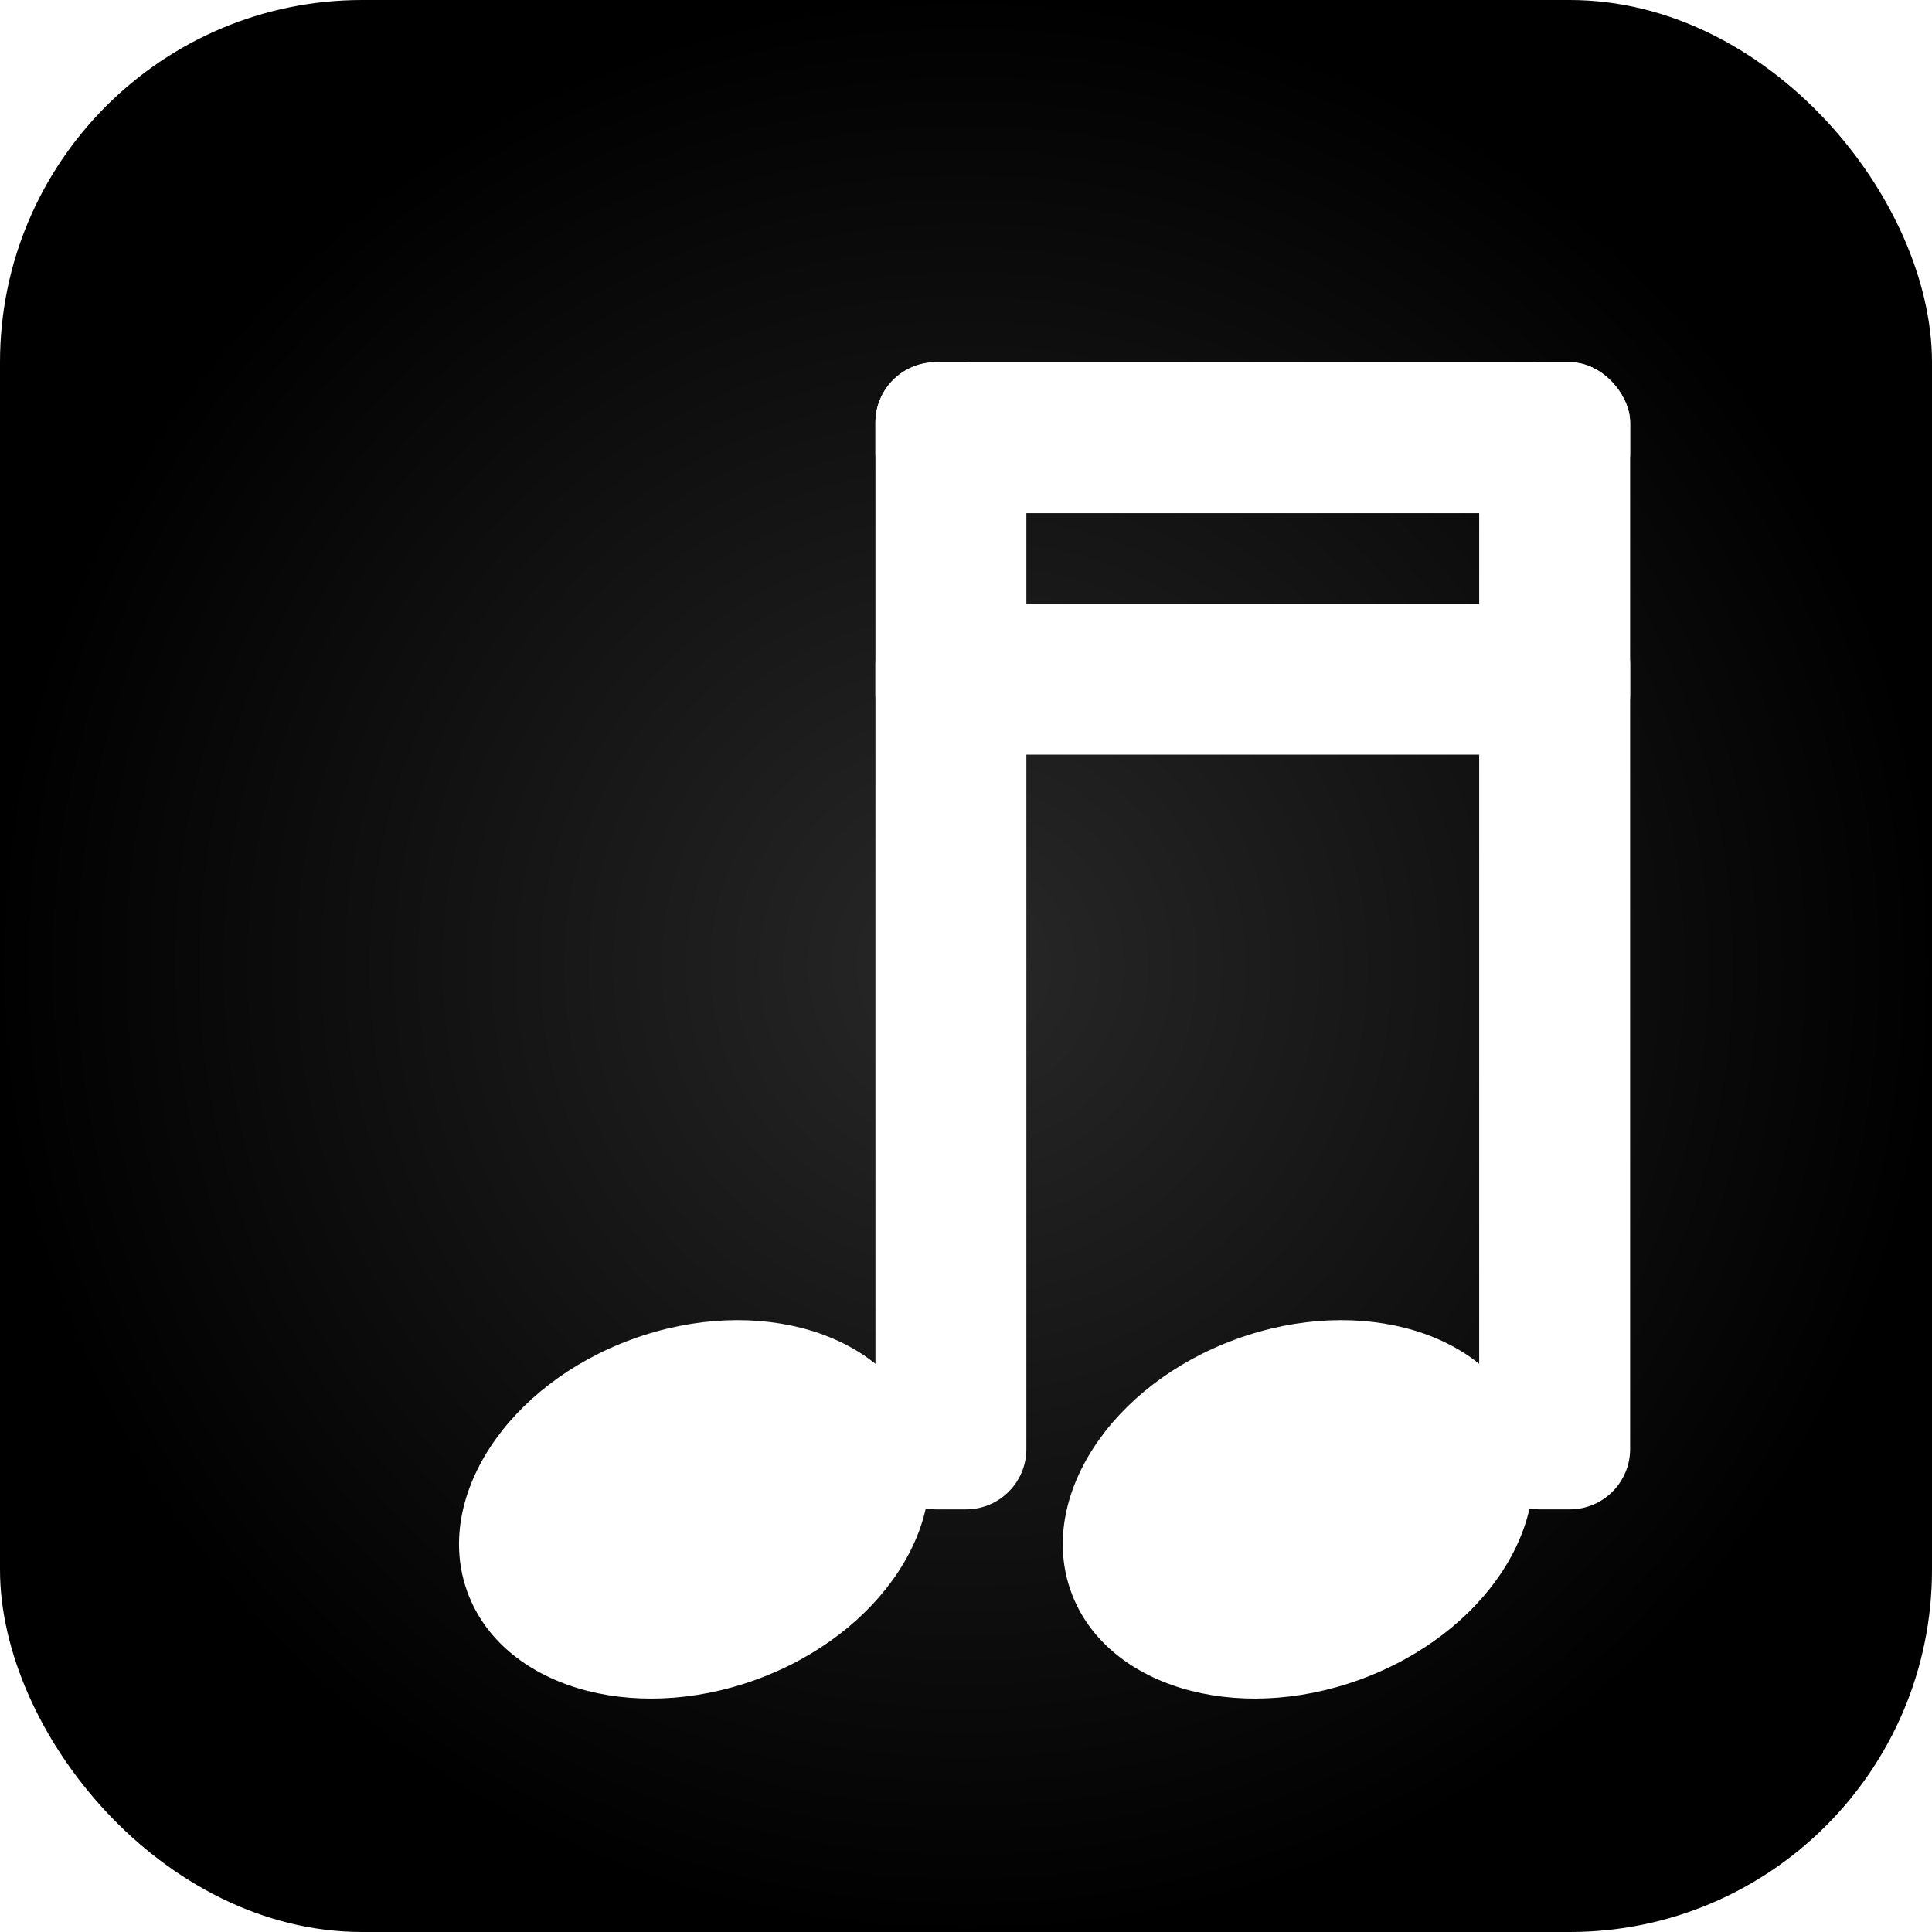 <svg width="64" height="64" viewBox="0 0 64 64" xmlns="http://www.w3.org/2000/svg">
  <defs>
    <!-- Dark background for high contrast -->
    <radialGradient id="bg-grad" cx="50%" cy="50%" r="50%">
      <stop offset="0%" stop-color="#282828" />
      <stop offset="100%" stop-color="#000000" />
    </radialGradient>
    
    <!-- Filter for the magenta neon glow -->
    <filter id="neon-glow-magenta" x="-50%" y="-50%" width="200%" height="200%">
      <feFlood result="flood" flood-color="#FF00FF" flood-opacity="0.7"/>
      <feComposite in="flood" result="mask" in2="SourceGraphic" operator="in"/>
      <feGaussianBlur in="mask" result="blurred-mask" stdDeviation="3"/>
      <feMerge>
        <feMergeNode in="blurred-mask"/>
        <feMergeNode in="SourceGraphic"/>
      </feMerge>
    </filter>
  </defs>

  <!-- Background -->
  <rect width="64" height="64" rx="12" ry="12" fill="url(#bg-grad)" />

  <!-- Two Sixteenth Notes, beamed -->
  <g fill="white" filter="url(#neon-glow-magenta)" transform="translate(5, 0)">
    <!-- Note 1 -->
    <ellipse cx="18" cy="50" rx="8" ry="6" transform="rotate(-20 18 50)"/>
    <rect x="24" y="12" width="5" height="38" rx="2"/>
    
    <!-- Note 2 -->
    <ellipse cx="38" cy="50" rx="8" ry="6" transform="rotate(-20 38 50)"/>
    <rect x="44" y="12" width="5" height="38" rx="2"/>

    <!-- Beams connecting the two notes -->
    <rect x="24" y="12" width="25" height="5" rx="2"/>
    <rect x="24" y="20" width="25" height="5" rx="2"/>
  </g>
</svg>
